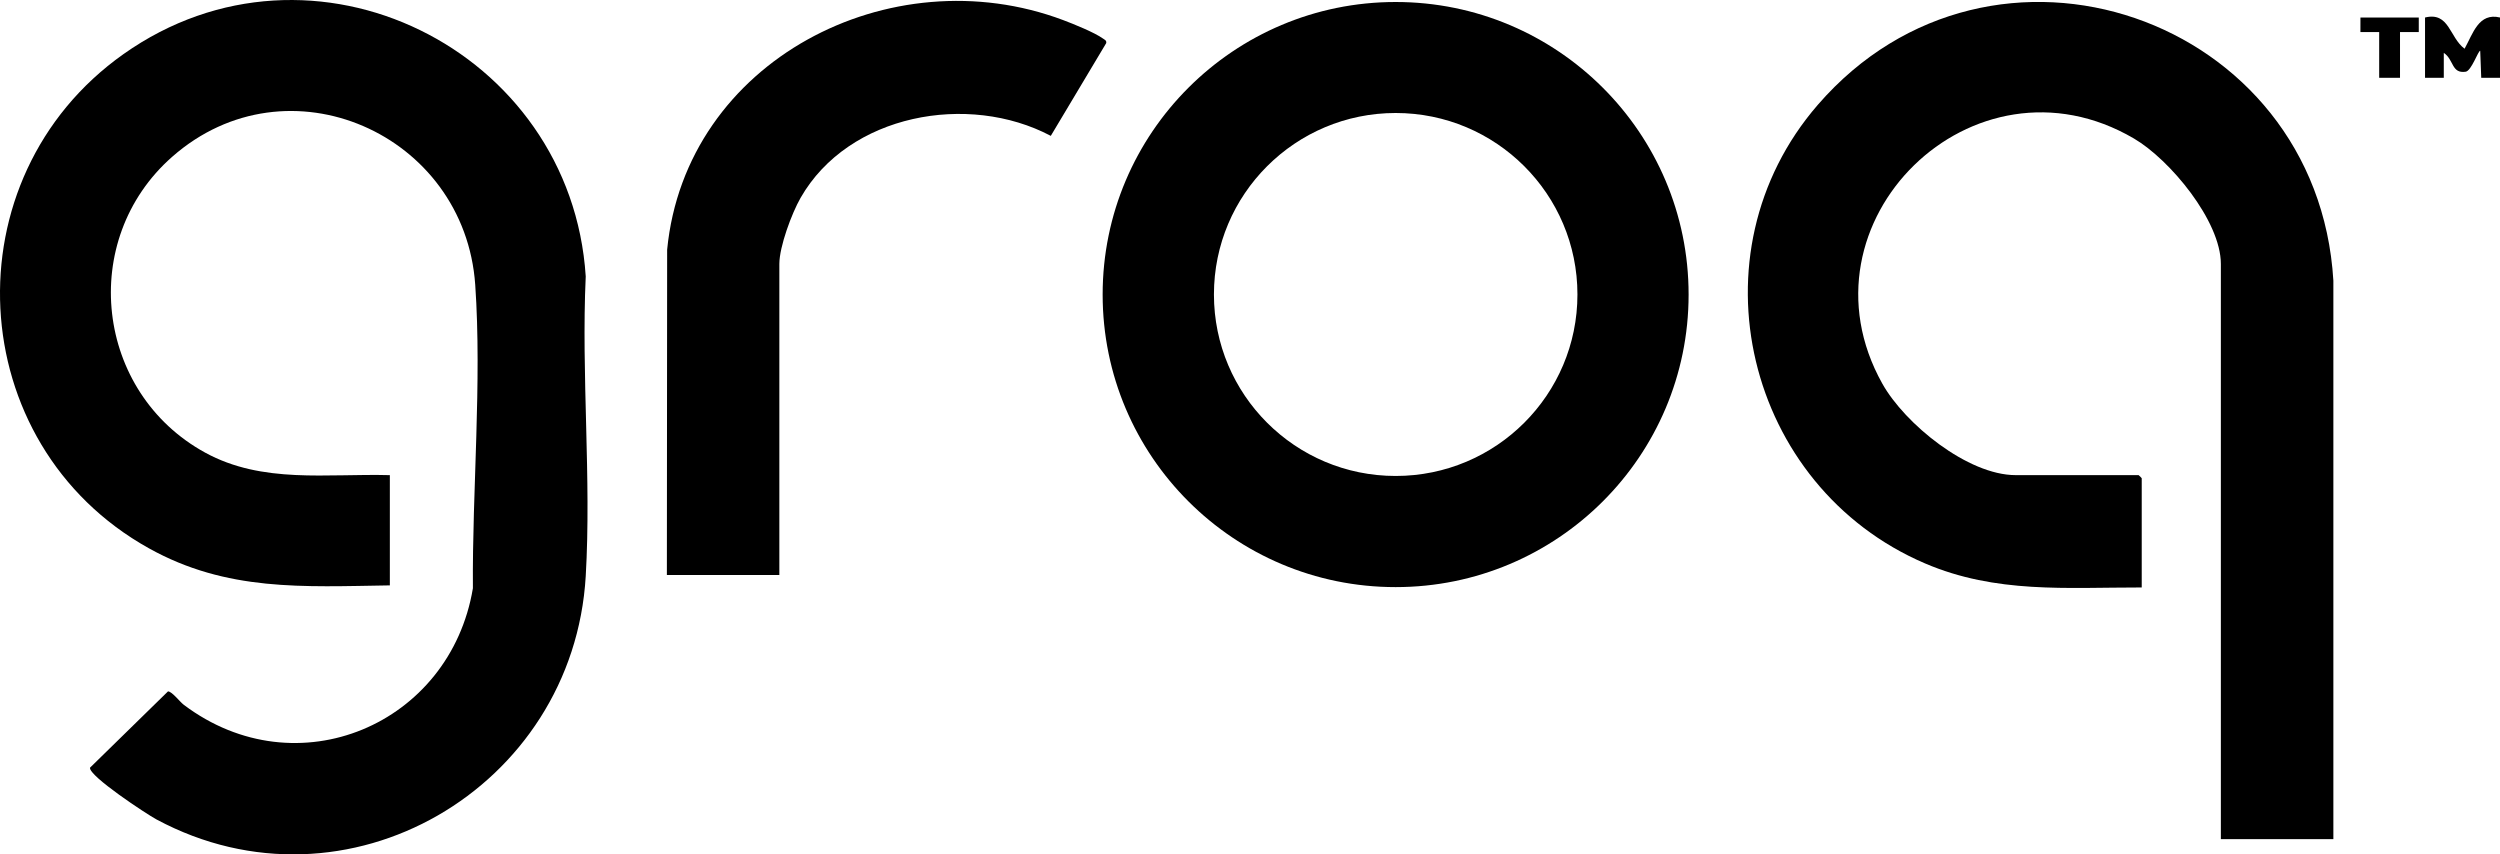 <?xml version="1.0" encoding="UTF-8"?> <svg xmlns="http://www.w3.org/2000/svg" id="Camada_2" data-name="Camada 2" viewBox="0 0 1199.14 409.8"><g id="Camada_1-2" data-name="Camada 1"><g><path d="M1199.14,37.33h-9s-.49-12.98-.49-12.98c-1-.03-4.22,9.67-6.99,10.06-6.86.98-5.6-5.79-10.48-9.06v11.98s-9,0-9,0V8.4c11.67-2.86,11.67,9.58,18.97,14.97,4.04-7.28,6.76-17.46,17-14.97v28.93Z"></path><g><g><path d="M1119.21,402.5h-53.96V126.63c0-20.67-24.46-50.08-41.66-60.17-76.99-45.17-164.07,40.11-120.72,117.56,10.79,19.28,40.96,43.88,63.97,43.88h58.95c.11,0,1.5,1.39,1.5,1.5v52.38c-36.13-.02-69.94,3-103.88-11.51-86.04-36.78-113.31-148.63-51.5-219.98,83.6-96.5,239.75-42.52,247.3,84.33v267.88Z"></path><path d="M809.95,141.29c0,77.5-62.92,140.32-140.53,140.32s-140.53-62.83-140.53-140.32S591.81.96,669.42.96s140.53,62.83,140.53,140.32ZM756.63,141.25c0-48.08-39.03-87.05-87.18-87.05s-87.18,38.98-87.18,87.05,39.03,87.05,87.18,87.05,87.18-38.98,87.18-87.05Z"></path></g><g><path d="M186.99,227.9v52.88c-41.63.64-78.17,3.04-115.57-17.79C-18.39,213-24.66,85.34,59.2,25.97c90.66-64.19,214.76-2.1,221.75,106.61-2.17,47.23,2.74,96.8,0,143.76-5.93,101.64-114.75,165.63-205.89,116.71-4.73-2.54-32.57-20.87-31.88-24.83l37.4-36.59c1.92,0,5.63,4.97,7.58,6.44,54.29,40.9,127.8,9.46,138.67-55.92-.36-47.1,4.35-98.68,1.12-145.52-5-72.47-89.96-110.23-145.39-61.4-45.29,39.9-36.82,113.05,15.84,141.87,27.54,15.07,58.42,9.98,88.59,10.81Z"></path><path d="M373.83,275.79h-53.96l.13-156.02c8.82-90.71,107.2-141.25,189.96-110.13,4.98,1.87,15.04,5.93,19.11,8.86.81.58,1.8.9,1.52,2.2l-26.57,44.47c-39.52-20.91-97.01-10.48-120.01,29.72-4.25,7.43-10.19,23.39-10.19,31.73v149.16Z"></path></g></g><polygon points="1160.18 8.4 1160.18 15.39 1151.18 15.38 1151.18 37.33 1141.19 37.33 1141.19 15.38 1132.19 15.39 1132.2 8.4 1160.18 8.4"></polygon></g></g></svg> 